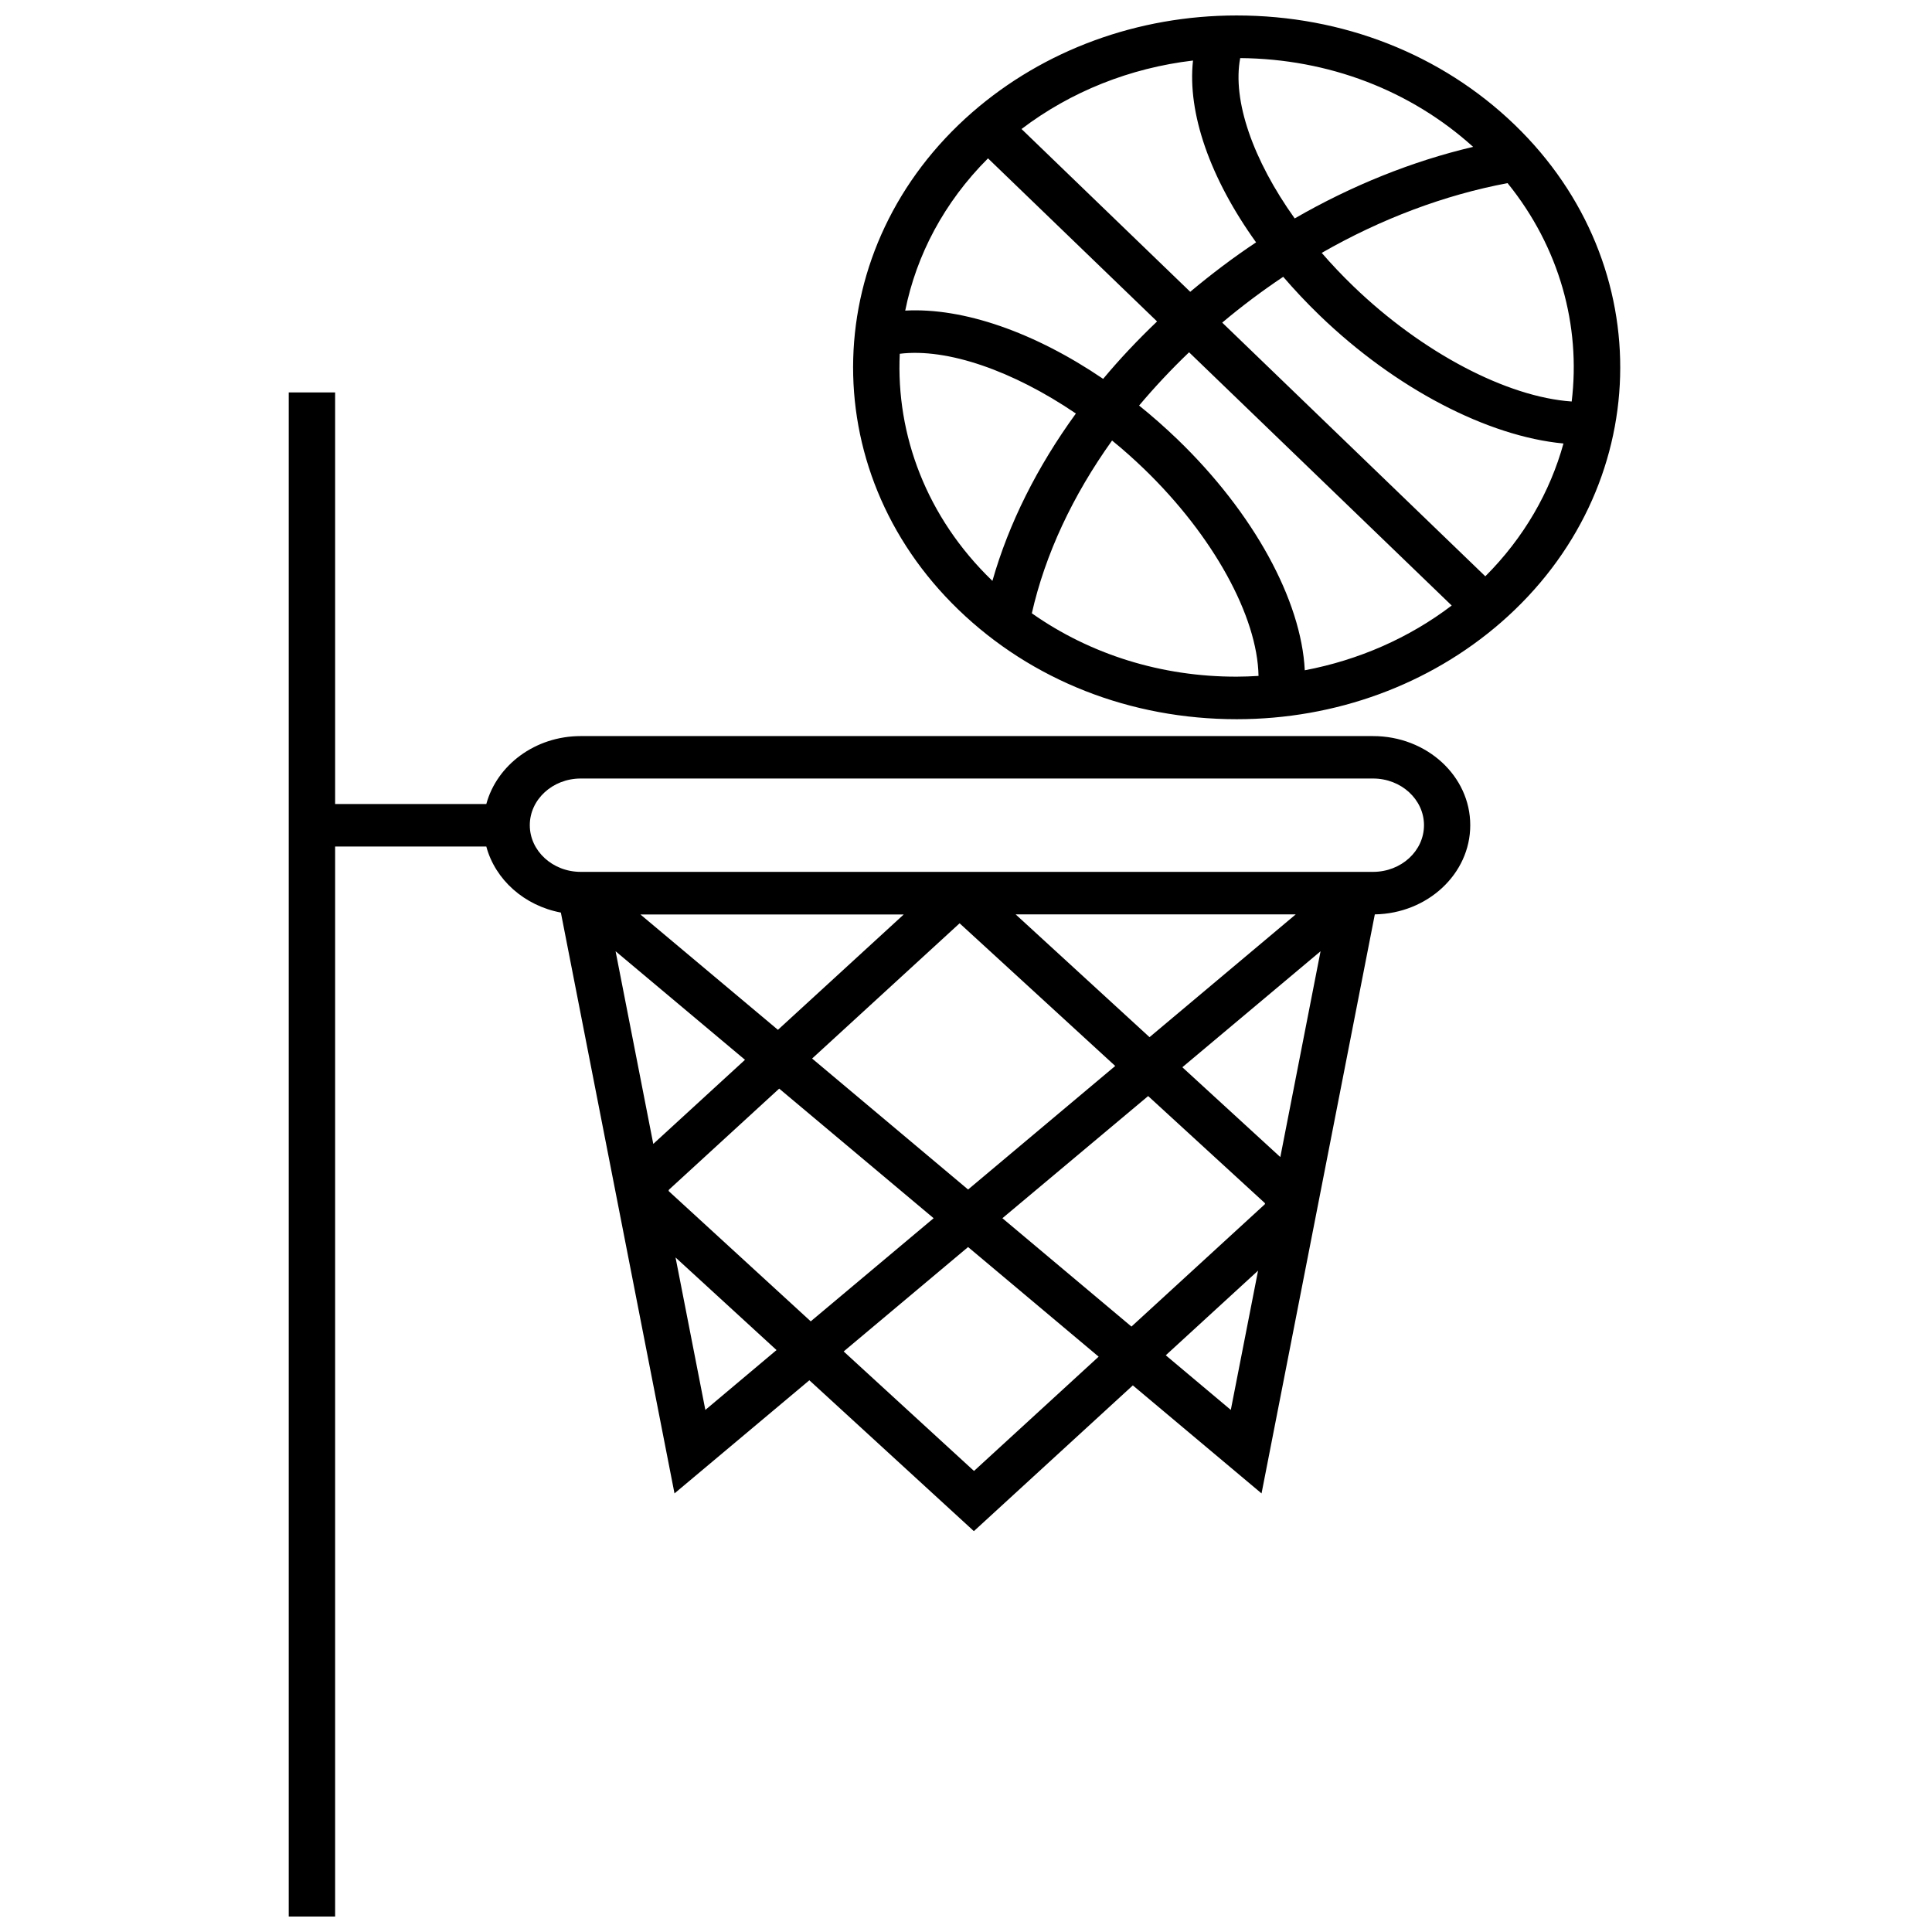 <?xml version="1.0" encoding="UTF-8"?>
<!-- Uploaded to: ICON Repo, www.svgrepo.com, Generator: ICON Repo Mixer Tools -->
<svg width="800px" height="800px" version="1.1" viewBox="144 144 512 512" xmlns="http://www.w3.org/2000/svg">
 <defs>
  <clipPath id="b">
   <path d="m220 248h314v403.9h-314z"/>
  </clipPath>
  <clipPath id="a">
   <path d="m370 148.09h204v186.91h-204z"/>
  </clipPath>
 </defs>
 <g>
  <g clip-path="url(#b)">
   <path d="m507.88 339.07h-209.99c-12.074 0-22.215 7.691-25.012 18.004h-40.066v-109.07h-12.293v403.9h12.293v-283.56h40.066c2.367 8.789 10.051 15.664 19.758 17.496l30.113 153.93 35.738-29.98 43.602 39.98 42.125-38.629 34.109 28.629 30.02-153.45c13.98-0.227 25.289-10.734 25.289-23.613 0.031-13.043-11.523-23.637-25.75-23.637zm-24.582 111.57-25.965-23.809 36.629-30.738zm-176.16-54.547 34.293 28.766-24.305 22.289zm14.164 63.168 29.191-26.766 40.93 34.344-32.57 27.332-37.578-34.457c-0.094-0.113-0.094-0.312 0.027-0.453zm37.918-34.738 39.086-35.84 41.238 37.809-38.992 32.742zm89.051 9.945 30.879 28.316c0.125 0.113 0.125 0.281 0 0.395l-35.305 32.375-34.199-28.715zm0.367-15.609-35.488-32.543h74.238zm-98.48-1.945-36.441-30.57h69.781zm-19.234 100.73-7.898-40.402 26.762 24.539zm71.195 16.176-34.539-31.672 32.973-27.668 34.598 29.051zm50.82-30.656 24.461-22.43-7.223 36.91zm54.941-128.11h-209.99c-7.434 0-13.488-5.551-13.488-12.371 0-6.816 6.055-12.367 13.488-12.367h209.99c7.438 0 13.492 5.551 13.492 12.367 0 6.848-6.055 12.371-13.492 12.371z"/>
  </g>
  <g clip-path="url(#a)">
   <path d="m545.43 177.09c-19.391-18.707-45.57-28.992-73.715-28.992-26.18 0-51.07 9.129-70.059 25.668-40.652 35.445-42.25 94.586-3.629 131.84 19.391 18.707 45.57 28.992 73.719 28.992 26.18 0 51.066-9.129 70.059-25.668 40.652-35.418 42.25-94.559 3.625-131.84zm-68.555 31.137c-6.019 4-11.828 8.395-17.453 13.102l-44.707-43.141c13.059-9.918 28.73-16.172 45.445-18.145-1.535 13.922 4.547 31.25 16.715 48.184zm-26.238 20.961c-5.133 4.902-9.926 9.973-14.289 15.215-18.129-12.312-37.027-18.934-52.453-18.09 2.949-14.68 10.293-28.711 21.938-40.348zm8.48 8.172 69.598 67.113c-11.34 8.621-24.676 14.453-38.934 17.16-0.922-18.539-13.52-41.699-33.738-61.199-3.32-3.184-6.699-6.172-10.172-8.961 4.086-4.844 8.48-9.551 13.246-14.113zm8.785-7.863c5.195-4.367 10.602-8.422 16.164-12.141 2.981 3.465 6.207 6.902 9.68 10.254 20.094 19.387 44.523 32.035 64.59 33.922-3.535 12.793-10.449 24.938-20.711 35.195zm92.613 20.906c-17.145-1.184-39.578-12.902-57.891-30.57-2.981-2.875-5.746-5.805-8.355-8.816 15.793-9.047 32.57-15.355 49.254-18.484 13.797 17.047 19.422 37.812 16.992 57.871zm-26.117-67.48c-16.102 3.777-32.141 10.23-47.289 18.965-11.062-15.5-16.562-31.25-14.441-42.492 23.383 0.199 45.137 8.539 61.73 23.527zm-151.95 54.832c12.57-1.551 29.961 4.481 46.676 15.832-10.262 14.117-17.789 29.137-22.121 44.352-0.031-0.031-0.062-0.059-0.094-0.086-17.391-16.793-25.473-38.602-24.461-60.098zm35 68.777c3.535-15.609 10.816-31.191 21.262-45.785 2.891 2.336 5.688 4.844 8.422 7.465 18.434 17.777 30.113 39.164 30.391 54.914-1.938 0.113-3.875 0.199-5.809 0.199-19.941 0.027-38.777-5.891-54.266-16.793z"/>
  </g>
 </g>
</svg>
